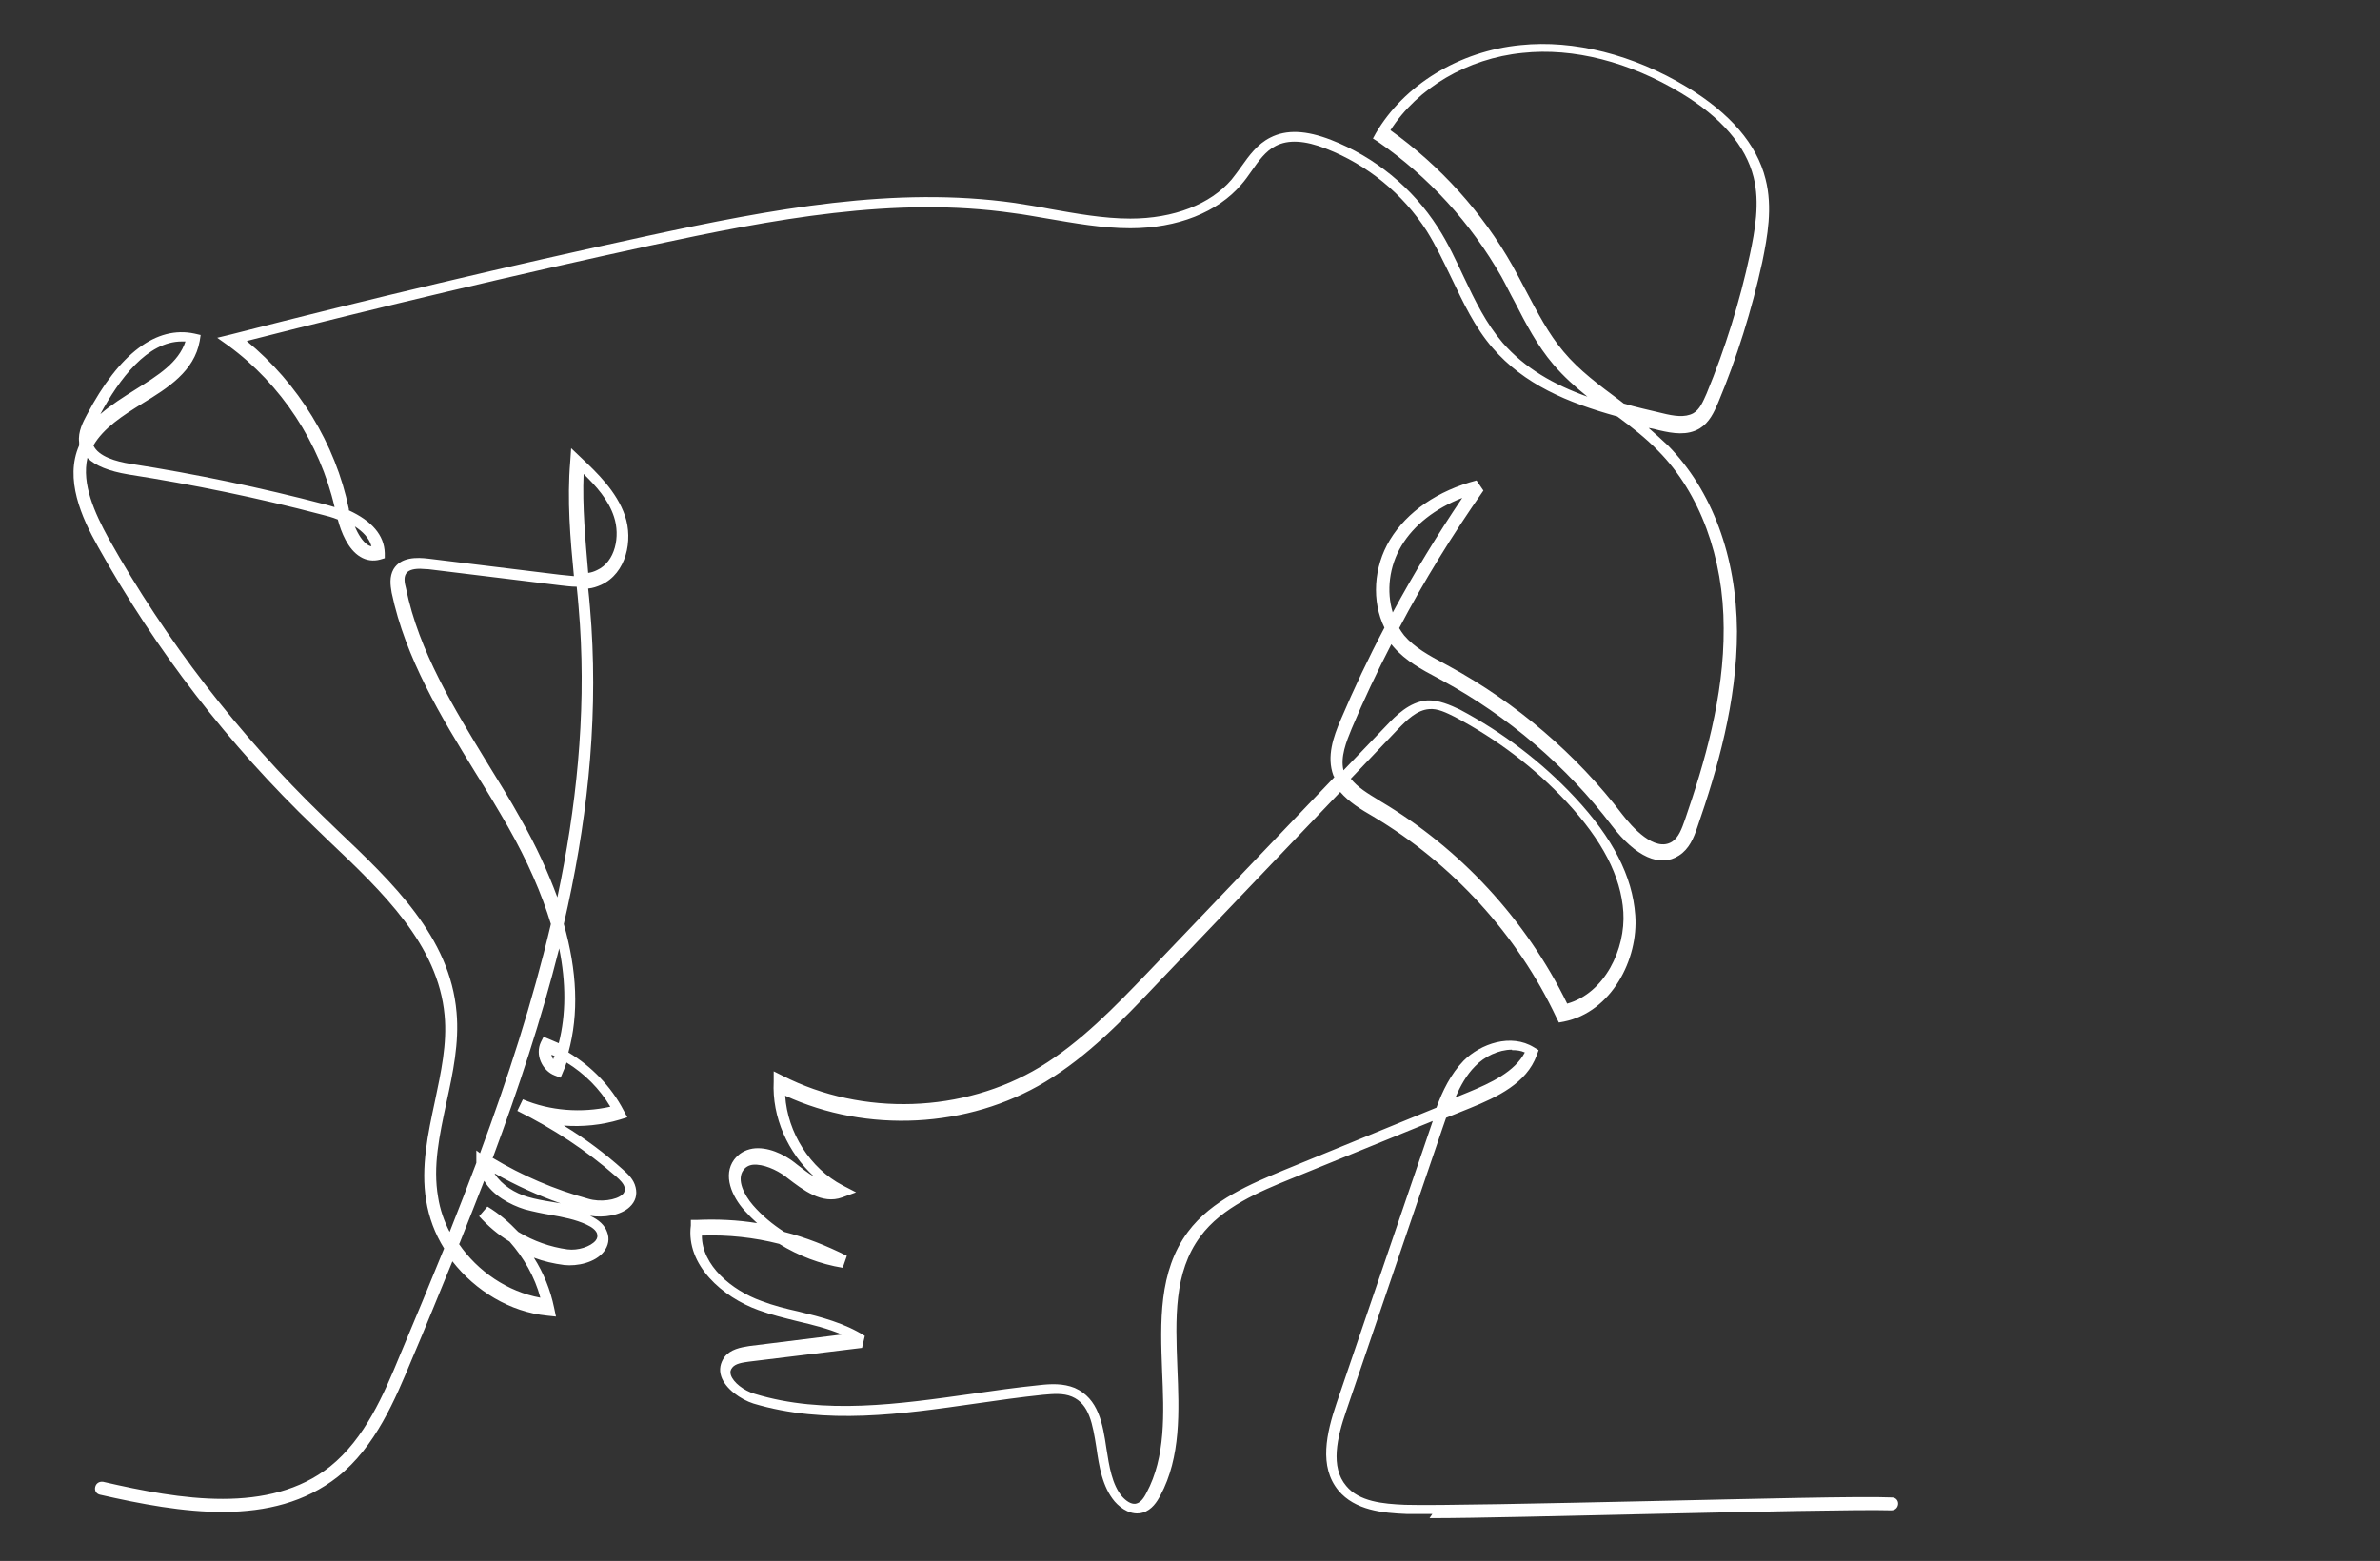 <?xml version="1.0" encoding="UTF-8"?><svg id="Layer_1" xmlns="http://www.w3.org/2000/svg" viewBox="0 0 51.71 33.92"><rect x="0" y="0" width="51.71" height="33.92" fill="#333333" stroke="none"/><path d="M31.12,32.9c-.24,0-.42,0-.55,0-.53-.02-1.13-.08-1.49-.51-.43-.52-.26-1.25-.04-1.9l2.09-6.13-3.09,1.26c-.66.27-1.49.61-1.96,1.25-.58.78-.54,1.78-.5,2.84.04.96.08,1.95-.37,2.79-.07.13-.18.31-.38.37-.24.07-.47-.08-.61-.24-.27-.32-.34-.76-.4-1.18-.08-.5-.15-.94-.53-1.1-.19-.08-.41-.06-.63-.04-.48.05-.98.12-1.46.19-1.6.23-3.26.47-4.83,0-.28-.09-.61-.32-.7-.59-.05-.15-.02-.29.07-.42.13-.17.35-.21.54-.24l2.01-.25c-.3-.13-.63-.21-.97-.29-.28-.07-.57-.14-.84-.24-.78-.28-1.58-.98-1.47-1.84v-.12s.13,0,.13,0c.44-.02.88,0,1.31.07-.09-.08-.18-.17-.27-.27-.28-.31-.48-.77-.23-1.11.1-.13.23-.21.4-.24.32-.05.68.12.91.3l.05.04c.12.09.25.2.38.27-.57-.52-.92-1.29-.88-2.07v-.22s.2.1.2.1c1.73.88,3.92.81,5.58-.19.89-.54,1.63-1.31,2.34-2.05l4.06-4.25s-.01-.03-.02-.04c-.15-.41,0-.84.16-1.21.29-.68.6-1.34.95-2-.28-.57-.24-1.32.12-1.91.37-.61,1.04-1.07,1.88-1.29l.15.22c-.67.96-1.29,1.96-1.83,2.99.03.05.07.11.11.16.22.26.55.44.87.61l.11.06c1.45.79,2.76,1.91,3.76,3.22.2.26.7.83,1.08.59.14-.09.21-.28.28-.48.42-1.22.85-2.67.84-4.16,0-1.54-.52-2.94-1.42-3.85-.27-.28-.58-.52-.89-.75-1.09-.3-2.03-.7-2.71-1.49-.39-.45-.64-.99-.89-1.51-.17-.35-.34-.71-.54-1.03-.52-.81-1.29-1.44-2.19-1.79-.46-.18-.82-.2-1.09-.06-.22.11-.37.32-.53.55-.07.1-.14.2-.22.29-.51.6-1.39.95-2.41.95h0c-.61,0-1.21-.11-1.8-.21-.25-.04-.5-.09-.75-.12-2.56-.37-5.2.13-7.9.71-2.9.63-5.85,1.33-8.75,2.07,1.12.92,1.93,2.23,2.22,3.65,0,0,0,.02,0,.03.5.23.77.54.78.93v.11s-.1.03-.1.03c-.15.04-.3.02-.43-.06-.27-.16-.42-.54-.49-.81-.12-.05-.24-.08-.36-.11-1.37-.36-2.78-.65-4.19-.87-.42-.07-.72-.19-.89-.36-.13.57.16,1.2.46,1.75,1.25,2.23,2.82,4.26,4.66,6.04l.3.29c1.21,1.15,2.46,2.33,2.6,3.97.06.66-.08,1.32-.22,1.96-.15.71-.3,1.38-.18,2.06.04.26.13.52.25.75.2-.5.39-1,.58-1.5,0,0,0,0,0-.01v-.26s.08.06.08.06c.6-1.62,1.14-3.28,1.54-4.98-.2-.66-.51-1.37-.93-2.11-.23-.4-.47-.8-.71-1.18-.75-1.22-1.52-2.48-1.82-3.91-.03-.17-.05-.35.04-.51.16-.27.51-.26.76-.23l2.86.35c.11.01.21.02.3.03-.08-.82-.15-1.66-.08-2.49l.02-.29.21.2c.35.33.78.74.96,1.27.18.53.03,1.25-.52,1.5-.09.04-.18.07-.28.08.03.27.05.55.07.82.14,2.19-.11,4.36-.6,6.47.29,1.02.33,1.95.1,2.79.5.3.93.74,1.2,1.26l.08.15-.16.05c-.4.12-.81.16-1.22.13.46.28.89.6,1.29.96.11.1.23.21.27.38.04.16,0,.31-.13.43-.19.18-.56.24-.86.19.2.09.32.21.37.35.06.15.03.3-.07.43-.19.24-.58.32-.86.29-.23-.03-.45-.08-.66-.16.21.33.36.7.44,1.09l.04.19-.19-.02c-.81-.08-1.56-.54-2.06-1.18-.3.73-.59,1.45-.89,2.15-.35.84-.78,1.88-1.6,2.53-1.42,1.12-3.41.79-5.17.39-.08-.02-.12-.09-.1-.17.02-.08.09-.12.17-.11,1.69.39,3.61.71,4.93-.33.76-.61,1.17-1.57,1.52-2.42.32-.76.64-1.53.96-2.32-.2-.32-.33-.67-.39-1.04-.12-.73.04-1.46.19-2.16.13-.62.27-1.25.21-1.87-.14-1.53-1.35-2.68-2.52-3.79l-.3-.29c-1.87-1.79-3.45-3.84-4.71-6.1-.36-.64-.73-1.47-.41-2.2v-.02s0-.03,0-.05c-.03-.23.09-.45.17-.6.7-1.33,1.51-1.94,2.34-1.76l.13.03-.02.13c-.12.66-.69,1.02-1.25,1.36-.42.26-.84.53-1.06.91.11.24.49.35.81.4,1.42.22,2.84.52,4.22.88.07.02.15.04.21.06-.32-1.39-1.16-2.67-2.31-3.51l-.24-.17.29-.07c3-.77,6.04-1.49,9.04-2.14,2.73-.59,5.39-1.09,8-.72.25.04.51.08.76.13.57.1,1.16.21,1.75.21h0c.94,0,1.74-.31,2.2-.85.07-.09.14-.18.21-.28.17-.24.35-.49.63-.63.35-.18.78-.16,1.32.05.95.37,1.77,1.04,2.32,1.9.22.34.39.71.56,1.07.25.53.49,1.02.85,1.44.48.55,1.11.91,1.84,1.17-.26-.21-.52-.44-.74-.7-.35-.41-.6-.89-.84-1.36-.1-.18-.19-.37-.29-.55-.66-1.16-1.58-2.17-2.68-2.93l-.11-.07.06-.11c.61-1.05,1.81-1.79,3.15-1.92,1.16-.12,2.45.21,3.61.91.94.57,1.52,1.24,1.71,2,.16.62.04,1.26-.07,1.8-.23,1.05-.55,2.08-.96,3.06-.09.21-.19.43-.4.56-.27.16-.58.11-.88.04-.08-.02-.15-.04-.23-.05.14.12.28.25.42.38.96.98,1.49,2.41,1.5,4.04,0,1.53-.43,3.01-.86,4.25-.08.24-.18.48-.4.62-.41.27-.94.03-1.46-.65-.98-1.29-2.26-2.38-3.68-3.15l-.11-.06c-.34-.18-.69-.37-.95-.67-.02-.02-.03-.04-.05-.06-.31.6-.6,1.21-.86,1.83-.12.29-.25.62-.18.91l.94-.98c.19-.2.49-.51.88-.54.25-.01.5.1.71.2.94.5,1.78,1.14,2.5,1.91.82.88,1.25,1.71,1.31,2.56.07.95-.51,2.1-1.55,2.31l-.11.02-.05-.1c-.85-1.81-2.27-3.36-3.99-4.38-.26-.15-.52-.31-.71-.53l-4.01,4.2c-.72.76-1.47,1.54-2.4,2.1-1.68,1.01-3.87,1.12-5.65.3.05.8.54,1.58,1.25,1.95l.29.15-.3.11c-.44.16-.85-.16-1.19-.42l-.05-.04c-.19-.14-.48-.27-.7-.25-.09.01-.16.05-.21.12-.15.21.02.54.21.76.2.23.43.42.68.58.47.12.92.3,1.36.52l-.09.26c-.49-.08-.96-.26-1.38-.52-.55-.14-1.11-.2-1.68-.18,0,.65.65,1.19,1.29,1.42.26.1.54.17.81.23.49.12,1,.25,1.44.53l-.06.26-2.46.3c-.14.02-.29.04-.36.13-.04.05-.05.1-.03.16.05.16.28.34.52.41,1.51.46,3.14.22,4.71,0,.48-.07.98-.14,1.47-.19.26-.03.52-.04.77.06.52.23.61.78.69,1.32.06.38.12.78.34,1.04.08.09.21.19.32.15.07-.02.14-.09.21-.23.42-.78.38-1.73.34-2.65-.04-1.06-.08-2.16.56-3.02.52-.7,1.39-1.05,2.08-1.34l3.32-1.36c.13-.36.31-.73.59-1.02.37-.37,1.03-.6,1.53-.29l.1.06-.04.11c-.22.61-.86.91-1.45,1.15l-.52.21c-.03.08-.05.15-.08.23l-2.09,6.14c-.2.58-.35,1.22,0,1.63.28.34.79.39,1.28.41.66.02,3.02-.03,5.3-.08,2.27-.05,4.62-.11,5.28-.08.08,0,.14.07.13.15s-.07.13-.15.13c-.65-.02-2.99.03-5.26.08-1.85.04-3.76.09-4.77.09ZM9.97,27.03c.41.6,1.06,1.04,1.77,1.17-.12-.45-.36-.87-.67-1.22-.25-.15-.47-.34-.66-.55l.18-.21c.25.15.47.34.67.55.33.2.7.33,1.07.38.23.03.5-.06.61-.19.04-.05.05-.1.03-.16-.03-.07-.1-.13-.23-.19-.24-.11-.5-.16-.78-.21-.18-.03-.37-.07-.56-.12-.32-.1-.69-.3-.88-.62-.18.46-.36.92-.54,1.37ZM10.75,25.51c.15.24.44.42.72.5.17.05.34.08.53.11.06.01.12.02.18.03-.49-.17-.97-.39-1.43-.65ZM10.7,25.16c.65.39,1.35.69,2.08.89.26.08.61.03.74-.09.05-.04.06-.09.05-.16-.02-.08-.1-.16-.18-.23-.65-.57-1.38-1.05-2.15-1.43l.12-.25c.59.25,1.27.3,1.9.16-.23-.39-.56-.72-.95-.96-.02.07-.05.14-.08.21l-.05.12-.13-.05c-.13-.05-.24-.16-.3-.3-.06-.14-.06-.29,0-.42l.06-.12.12.05c.07.03.14.06.21.09.16-.63.16-1.31.01-2.06-.39,1.55-.89,3.06-1.44,4.54ZM32.85,22.81c-.29,0-.6.15-.8.36-.19.19-.32.43-.43.68l.27-.11c.51-.21,1.02-.45,1.24-.87-.09-.04-.18-.05-.28-.05ZM11.98,22.91s0,.04.02.06c0,.02.01.03.02.05,0-.02.02-.05.03-.07-.02-.01-.04-.02-.07-.03ZM29.34,16.91c.15.2.39.34.62.48l.03.02c1.74,1.03,3.17,2.58,4.06,4.4.82-.23,1.27-1.19,1.22-1.99-.05-.78-.46-1.56-1.23-2.39-.7-.75-1.52-1.37-2.43-1.85-.18-.09-.38-.19-.56-.17-.26.02-.47.22-.69.45l-1.01,1.06ZM9.12,12.36c-.16,0-.26.04-.3.11-.05.08-.03.2,0,.31.28,1.38,1.05,2.62,1.78,3.82.24.39.49.79.71,1.19.34.59.6,1.17.8,1.71.41-1.94.62-3.93.49-5.93-.02-.27-.04-.55-.07-.82-.13,0-.26-.02-.36-.03l-2.86-.35c-.07,0-.13-.01-.18-.01ZM31.77,10.82c-.59.23-1.05.59-1.32,1.04-.27.45-.33.99-.19,1.45.46-.85.97-1.69,1.51-2.49ZM12.68,10.29c-.03.72.04,1.45.1,2.16.07-.01.13-.03.19-.06.4-.18.51-.74.37-1.16-.12-.37-.39-.67-.67-.94ZM7.71,11.44c.07.17.17.33.28.4.03.02.06.03.08.03-.05-.18-.19-.32-.36-.43ZM35.28,8.77c.27.08.55.14.84.21.24.06.49.1.67,0,.14-.08.21-.25.29-.43.4-.97.72-1.99.94-3.02.11-.52.22-1.12.08-1.68-.17-.68-.7-1.3-1.58-1.83-1.11-.67-2.33-.99-3.44-.87-1.2.12-2.28.76-2.87,1.68,1.08.77,2,1.79,2.65,2.94.1.18.2.37.3.56.24.45.48.92.81,1.31.34.41.79.74,1.22,1.06.03.02.06.05.09.07ZM3.95,7.42c-.75,0-1.36.82-1.77,1.58.23-.2.5-.37.77-.54.48-.3.93-.58,1.08-1.04-.03,0-.05,0-.08,0Z" style="fill:#fff;"/></svg>